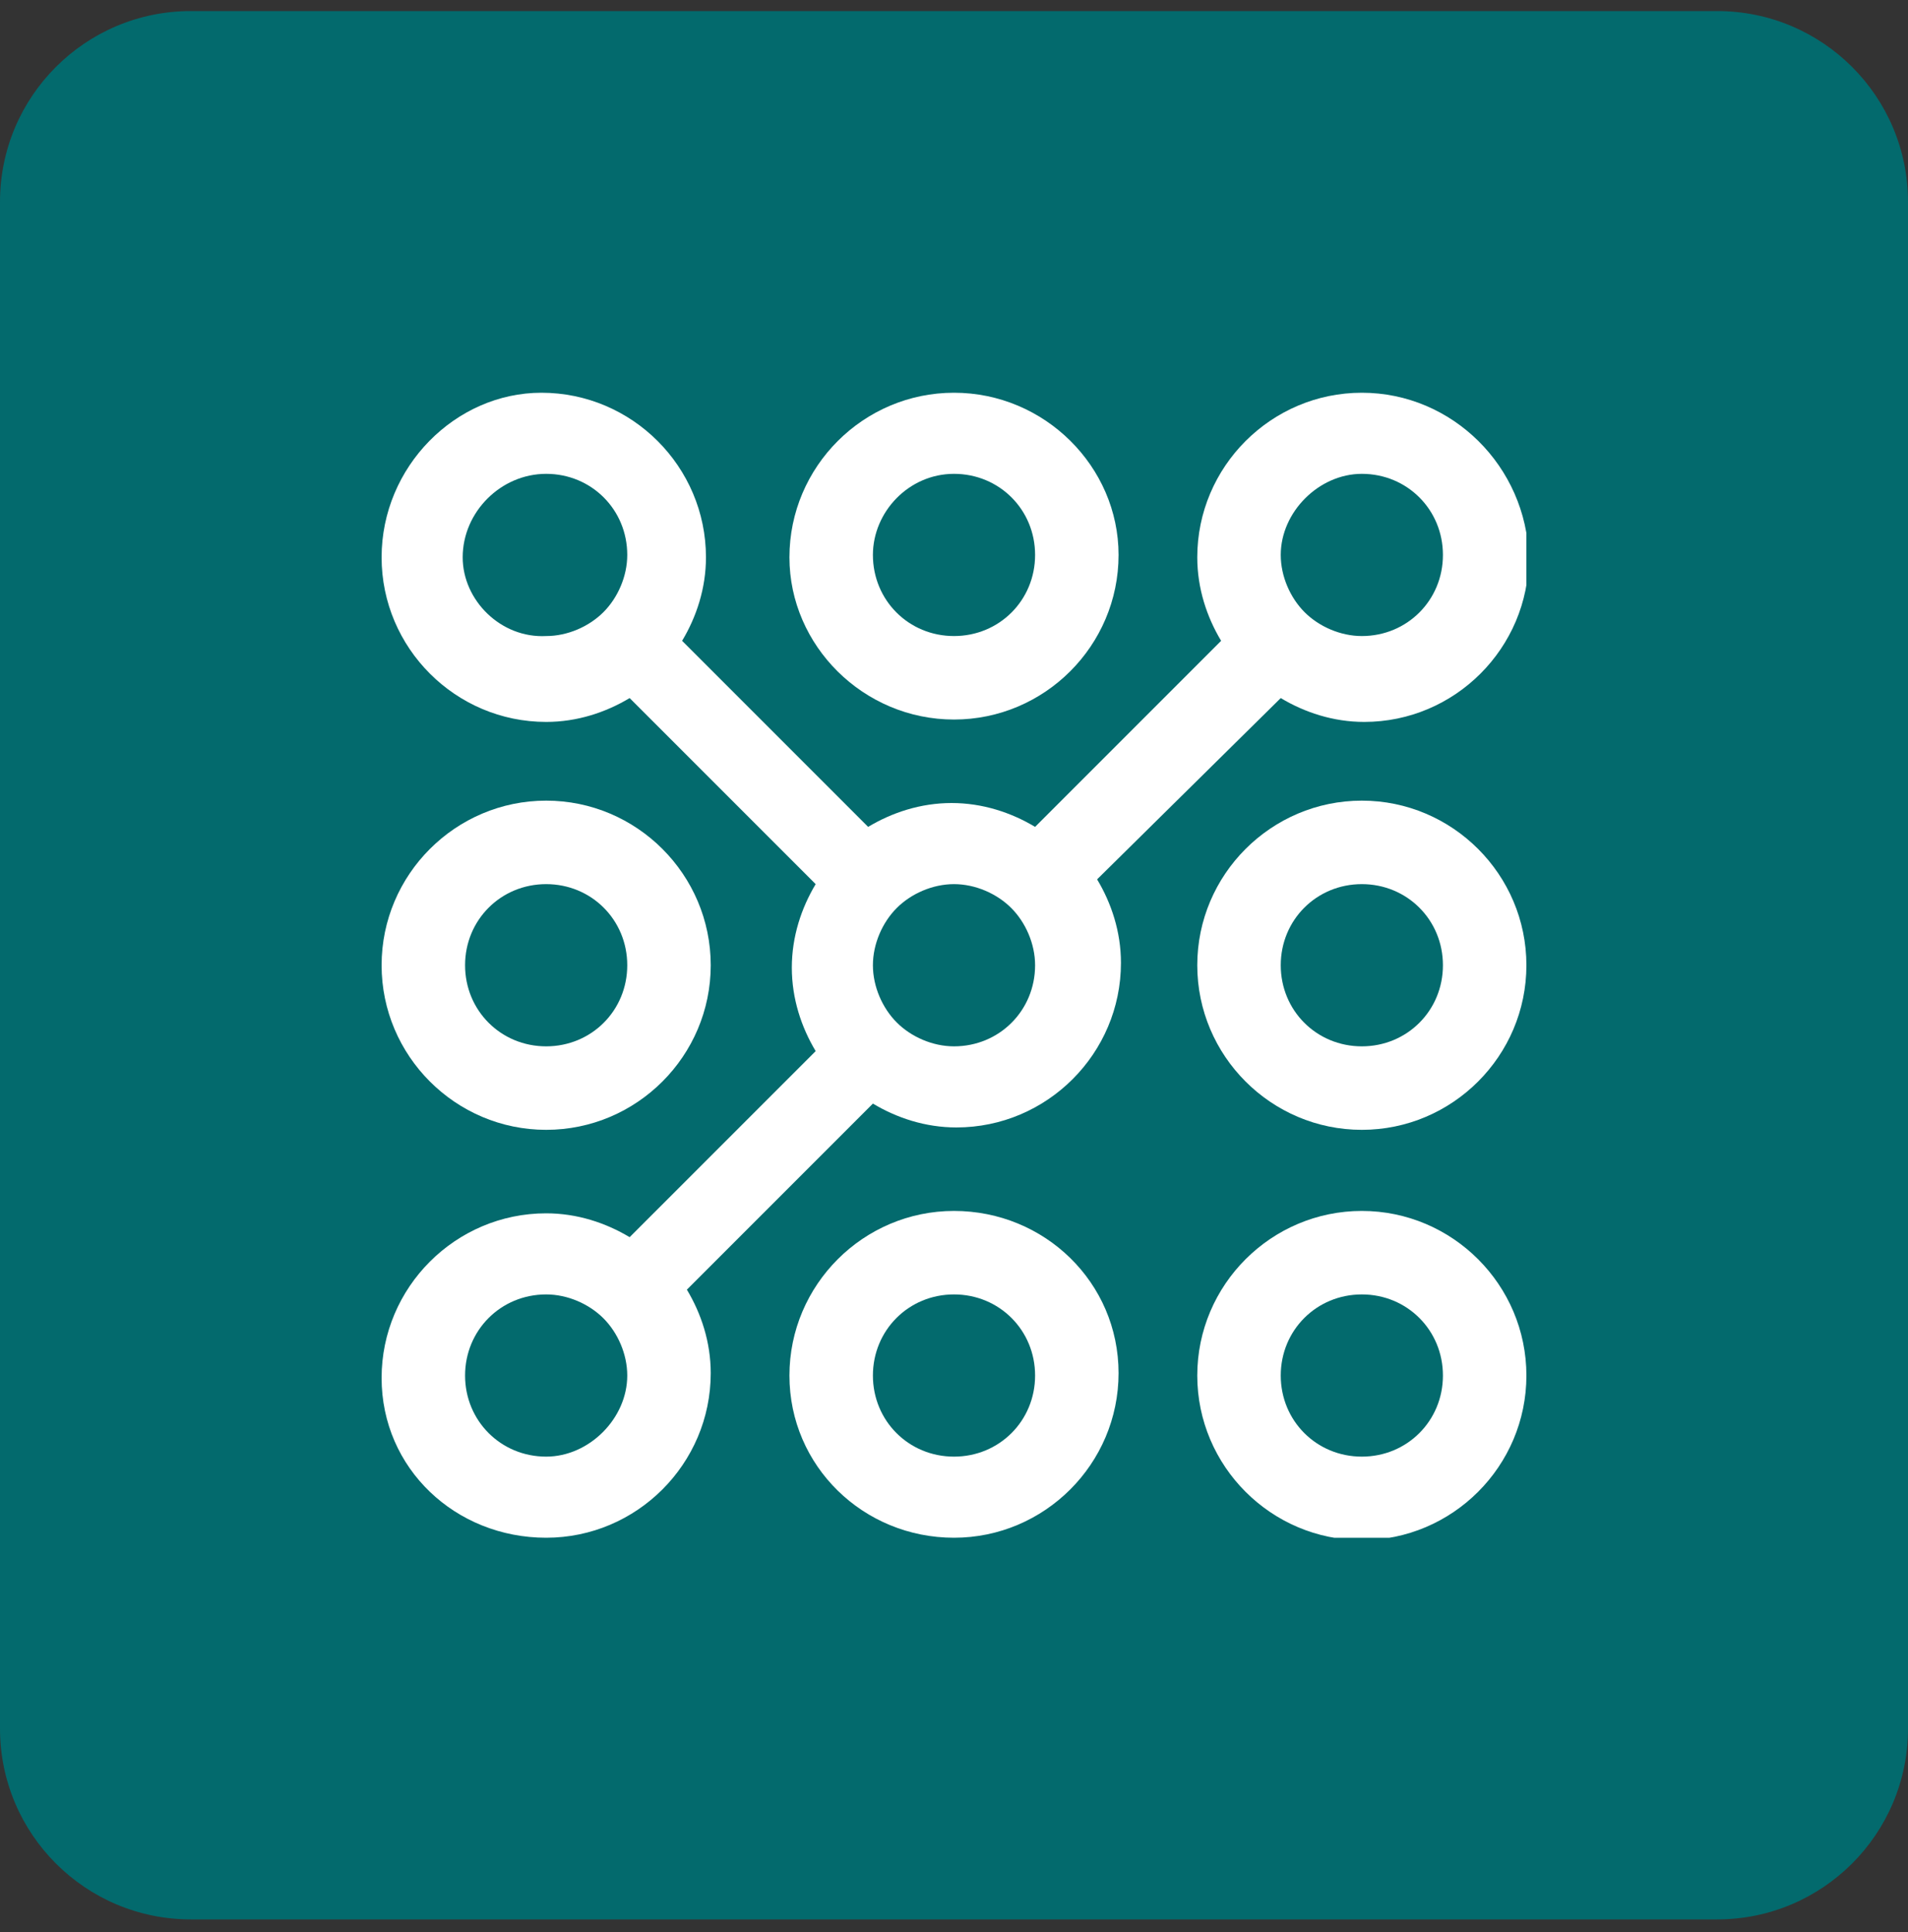 <svg width="80" height="81" viewBox="0 0 80 81" fill="none" xmlns="http://www.w3.org/2000/svg">
<rect x="0" y="0" width="80" height="81" fill="#333333" stroke="none"/>
<g clip-path="url(#clip0_10236_49436)">
<path d="M72 0.464H8C3.582 0.464 0 4.045 0 8.464V72.464C0 76.882 3.582 80.464 8 80.464H72C76.418 80.464 80 76.882 80 72.464V8.464C80 4.045 76.418 0.464 72 0.464Z" fill="#036A6D"/>
<mask id="mask0_10236_49436" style="mask-type:luminance" maskUnits="userSpaceOnUse" x="16" y="16" width="48" height="49">
<path d="M64 16.464H16V64.464H64V16.464Z" fill="white"/>
</mask>
<g mask="url(#mask0_10236_49436)">
</g>
<g clip-path="url(#clip1_10236_49436)">
<path d="M40 30.164C43.8 30.164 46.9 27.064 46.9 23.264C46.9 19.564 43.8 16.464 40 16.464C36.2 16.464 33.1 19.564 33.1 23.364C33.1 27.064 36.2 30.164 40 30.164ZM40 19.864C41.9 19.864 43.4 21.364 43.4 23.264C43.4 25.164 41.9 26.664 40 26.664C38.1 26.664 36.6 25.164 36.6 23.264C36.6 21.464 38.1 19.864 40 19.864ZM22.9 47.364C26.7 47.364 29.8 44.264 29.8 40.464C29.8 36.664 26.7 33.564 22.9 33.564C19.1 33.564 16 36.664 16 40.464C16 44.264 19.1 47.364 22.9 47.364ZM22.9 37.064C24.8 37.064 26.3 38.564 26.3 40.464C26.3 42.364 24.8 43.864 22.9 43.864C21 43.864 19.5 42.364 19.5 40.464C19.5 38.564 21 37.064 22.9 37.064ZM57.1 33.564C53.3 33.564 50.2 36.664 50.2 40.464C50.2 44.264 53.3 47.364 57.1 47.364C60.9 47.364 64 44.264 64 40.464C64 36.664 60.9 33.564 57.1 33.564ZM57.1 43.864C55.2 43.864 53.7 42.364 53.7 40.464C53.7 38.564 55.2 37.064 57.1 37.064C59 37.064 60.5 38.564 60.5 40.464C60.5 42.364 59 43.864 57.1 43.864ZM40 50.764C36.2 50.764 33.1 53.864 33.1 57.664C33.1 61.464 36.2 64.464 40 64.464C43.8 64.464 46.9 61.364 46.9 57.564C46.9 53.764 43.8 50.764 40 50.764ZM40 61.064C38.1 61.064 36.6 59.564 36.6 57.664C36.6 55.764 38.1 54.264 40 54.264C41.9 54.264 43.4 55.764 43.4 57.664C43.4 59.564 41.9 61.064 40 61.064ZM57.1 50.764C53.3 50.764 50.2 53.864 50.2 57.664C50.2 61.464 53.3 64.564 57.1 64.564C60.9 64.564 64 61.464 64 57.664C64 53.864 60.9 50.764 57.1 50.764ZM57.1 61.064C55.2 61.064 53.7 59.564 53.7 57.664C53.7 55.764 55.2 54.264 57.1 54.264C59 54.264 60.5 55.764 60.5 57.664C60.5 59.564 59 61.064 57.1 61.064Z" fill="white"/>
<path d="M53.7 29.264C54.7 29.864 55.9 30.264 57.2 30.264C61 30.264 64.1 27.164 64.1 23.364C64 19.564 60.9 16.464 57.1 16.464C53.3 16.464 50.2 19.564 50.2 23.364C50.2 24.664 50.6 25.864 51.2 26.864L43.4 34.664C42.4 34.064 41.2 33.664 39.9 33.664C38.6 33.664 37.4 34.064 36.4 34.664L28.6 26.864C29.2 25.864 29.6 24.664 29.6 23.364C29.6 19.564 26.5 16.464 22.7 16.464C19.1 16.464 16 19.564 16 23.364C16 27.164 19.1 30.264 22.9 30.264C24.2 30.264 25.4 29.864 26.4 29.264L34.2 37.064C33.6 38.064 33.2 39.264 33.2 40.564C33.2 41.864 33.6 43.064 34.2 44.064L26.4 51.864C25.4 51.264 24.2 50.864 22.9 50.864C19.1 50.864 16 53.964 16 57.764C16 61.564 19.1 64.464 22.9 64.464C26.7 64.464 29.8 61.364 29.8 57.564C29.8 56.264 29.4 55.064 28.8 54.064L36.6 46.264C37.6 46.864 38.8 47.264 40.1 47.264C43.9 47.264 47 44.164 47 40.364C47 39.064 46.6 37.864 46 36.864L53.7 29.264ZM57.1 19.864C59 19.864 60.5 21.364 60.5 23.264C60.5 25.164 59 26.664 57.1 26.664C56.2 26.664 55.3 26.264 54.7 25.664C54.1 25.064 53.7 24.164 53.7 23.264C53.7 21.464 55.3 19.864 57.1 19.864ZM19.4 23.364C19.4 21.464 21 19.864 22.9 19.864C24.8 19.864 26.3 21.364 26.3 23.264C26.3 24.164 25.9 25.064 25.3 25.664C24.7 26.264 23.8 26.664 22.9 26.664C21 26.764 19.4 25.164 19.4 23.364ZM22.9 61.064C21 61.064 19.5 59.564 19.5 57.664C19.5 55.764 21 54.264 22.9 54.264C23.8 54.264 24.7 54.664 25.3 55.264C25.9 55.864 26.3 56.764 26.3 57.664C26.3 59.464 24.7 61.064 22.9 61.064ZM40 43.864C39.1 43.864 38.2 43.464 37.6 42.864C37 42.264 36.6 41.364 36.6 40.464C36.6 39.564 37 38.664 37.6 38.064C38.2 37.464 39.1 37.064 40 37.064C40.9 37.064 41.8 37.464 42.4 38.064C43 38.664 43.4 39.564 43.4 40.464C43.4 42.364 41.9 43.864 40 43.864Z" fill="white"/>
</g>
</g>
<defs>
<clipPath id="clip0_10236_49436">
<rect width="80" height="80" fill="white" transform="translate(0 0.464)"/>
</clipPath>
<clipPath id="clip1_10236_49436">
<rect width="48" height="48" fill="white" transform="translate(16 16.464)"/>
</clipPath>
</defs>
</svg>
